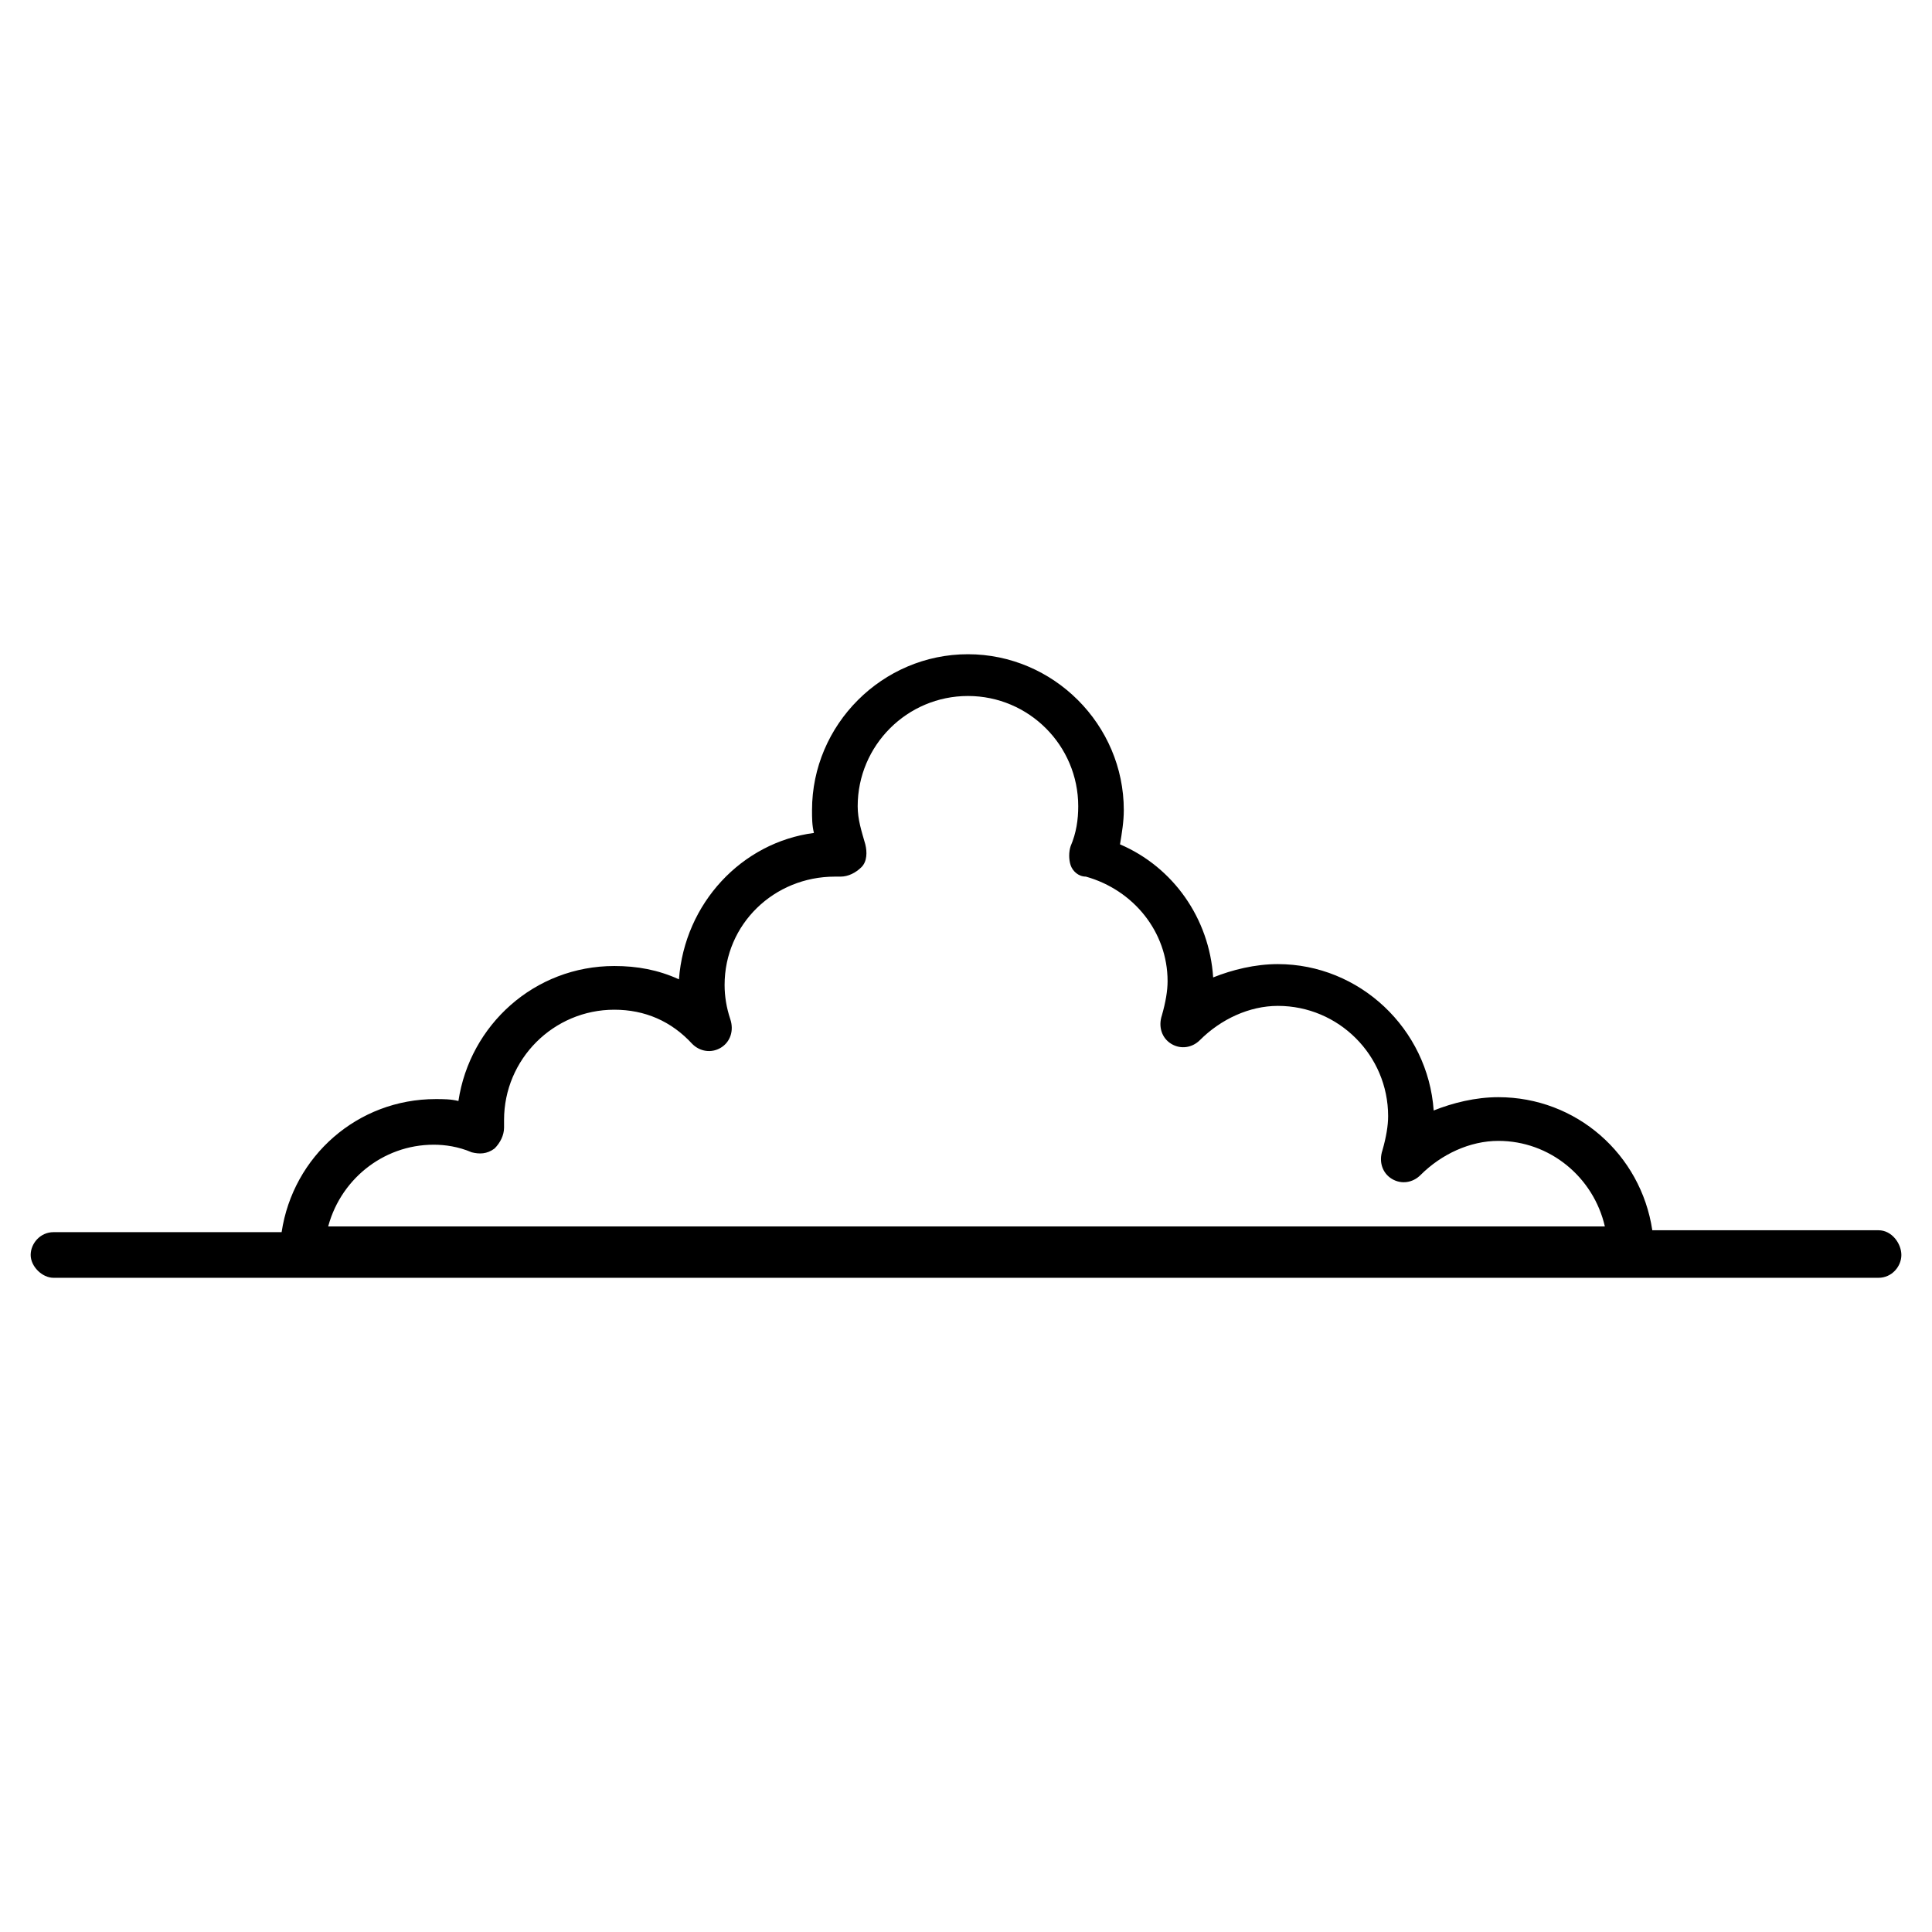 <?xml version="1.0" encoding="UTF-8"?>
<!-- Uploaded to: ICON Repo, www.iconrepo.com, Generator: ICON Repo Mixer Tools -->
<svg fill="#000000" width="800px" height="800px" version="1.1" viewBox="144 144 512 512" xmlns="http://www.w3.org/2000/svg">
 <path d="m641.83 470.03h-59.953c-3.023-20.152-20.152-35.266-40.809-35.266-6.047 0-12.09 1.512-17.129 3.527-1.512-21.664-19.648-38.793-41.312-38.793-6.047 0-12.09 1.512-17.129 3.527-1.008-15.617-10.578-29.223-24.688-35.266 0.504-3.023 1.008-6.047 1.008-9.07 0-22.672-18.641-41.312-41.312-41.312s-41.312 18.641-41.312 41.312c0 2.016 0 4.031 0.504 6.047-19.145 2.519-34.258 18.641-35.77 38.793-5.543-2.519-11.082-3.527-17.129-3.527-21.16 0-38.289 15.617-41.312 35.77-2.019-0.504-4.035-0.504-6.047-0.504-20.656 0-37.785 15.113-40.809 35.266h-60.457c-3.527 0-6.047 3.023-6.047 6.047s3.023 6.047 6.047 6.047h483.66c3.527 0 6.047-3.023 6.047-6.047-0.004-3.023-2.519-6.551-6.047-6.551zm-411.11 0c3.023-13.098 14.609-22.672 28.215-22.672 3.023 0 6.551 0.504 10.078 2.016 2.016 0.504 4.031 0.504 6.047-1.008 1.512-1.512 2.519-3.527 2.519-5.543v-2.016c0-16.121 13.098-29.223 29.223-29.223 8.062 0 15.113 3.023 20.656 9.07 2.016 2.016 5.039 2.519 7.559 1.008 2.519-1.512 3.527-4.535 2.519-7.559-1.008-3.023-1.512-6.047-1.512-9.07 0-16.121 13.098-28.719 29.223-28.719h1.512c2.016 0 4.031-1.008 5.543-2.519s1.512-4.031 1.008-6.047c-1.008-3.527-2.016-6.551-2.016-10.078 0-16.121 13.098-29.223 29.223-29.223 16.121 0 29.223 13.098 29.223 29.223 0 3.527-0.504 7.055-2.016 10.578-0.504 1.512-0.504 3.527 0 5.039 0.504 1.512 2.016 3.023 4.031 3.023 12.594 3.527 21.664 14.609 21.664 27.711 0 2.519-0.504 5.543-1.512 9.07-1.008 3.023 0 6.047 2.519 7.559 2.519 1.512 5.543 1.008 7.559-1.008 5.543-5.543 13.098-9.07 20.656-9.07 16.121 0 29.223 13.098 29.223 29.223 0 2.519-0.504 5.543-1.512 9.07-1.008 3.023 0 6.047 2.519 7.559 2.519 1.512 5.543 1.008 7.559-1.008 5.543-5.543 13.098-9.07 20.656-9.07 13.602 0 25.191 9.574 28.215 22.672l-338.58 0.004z"/>
</svg>